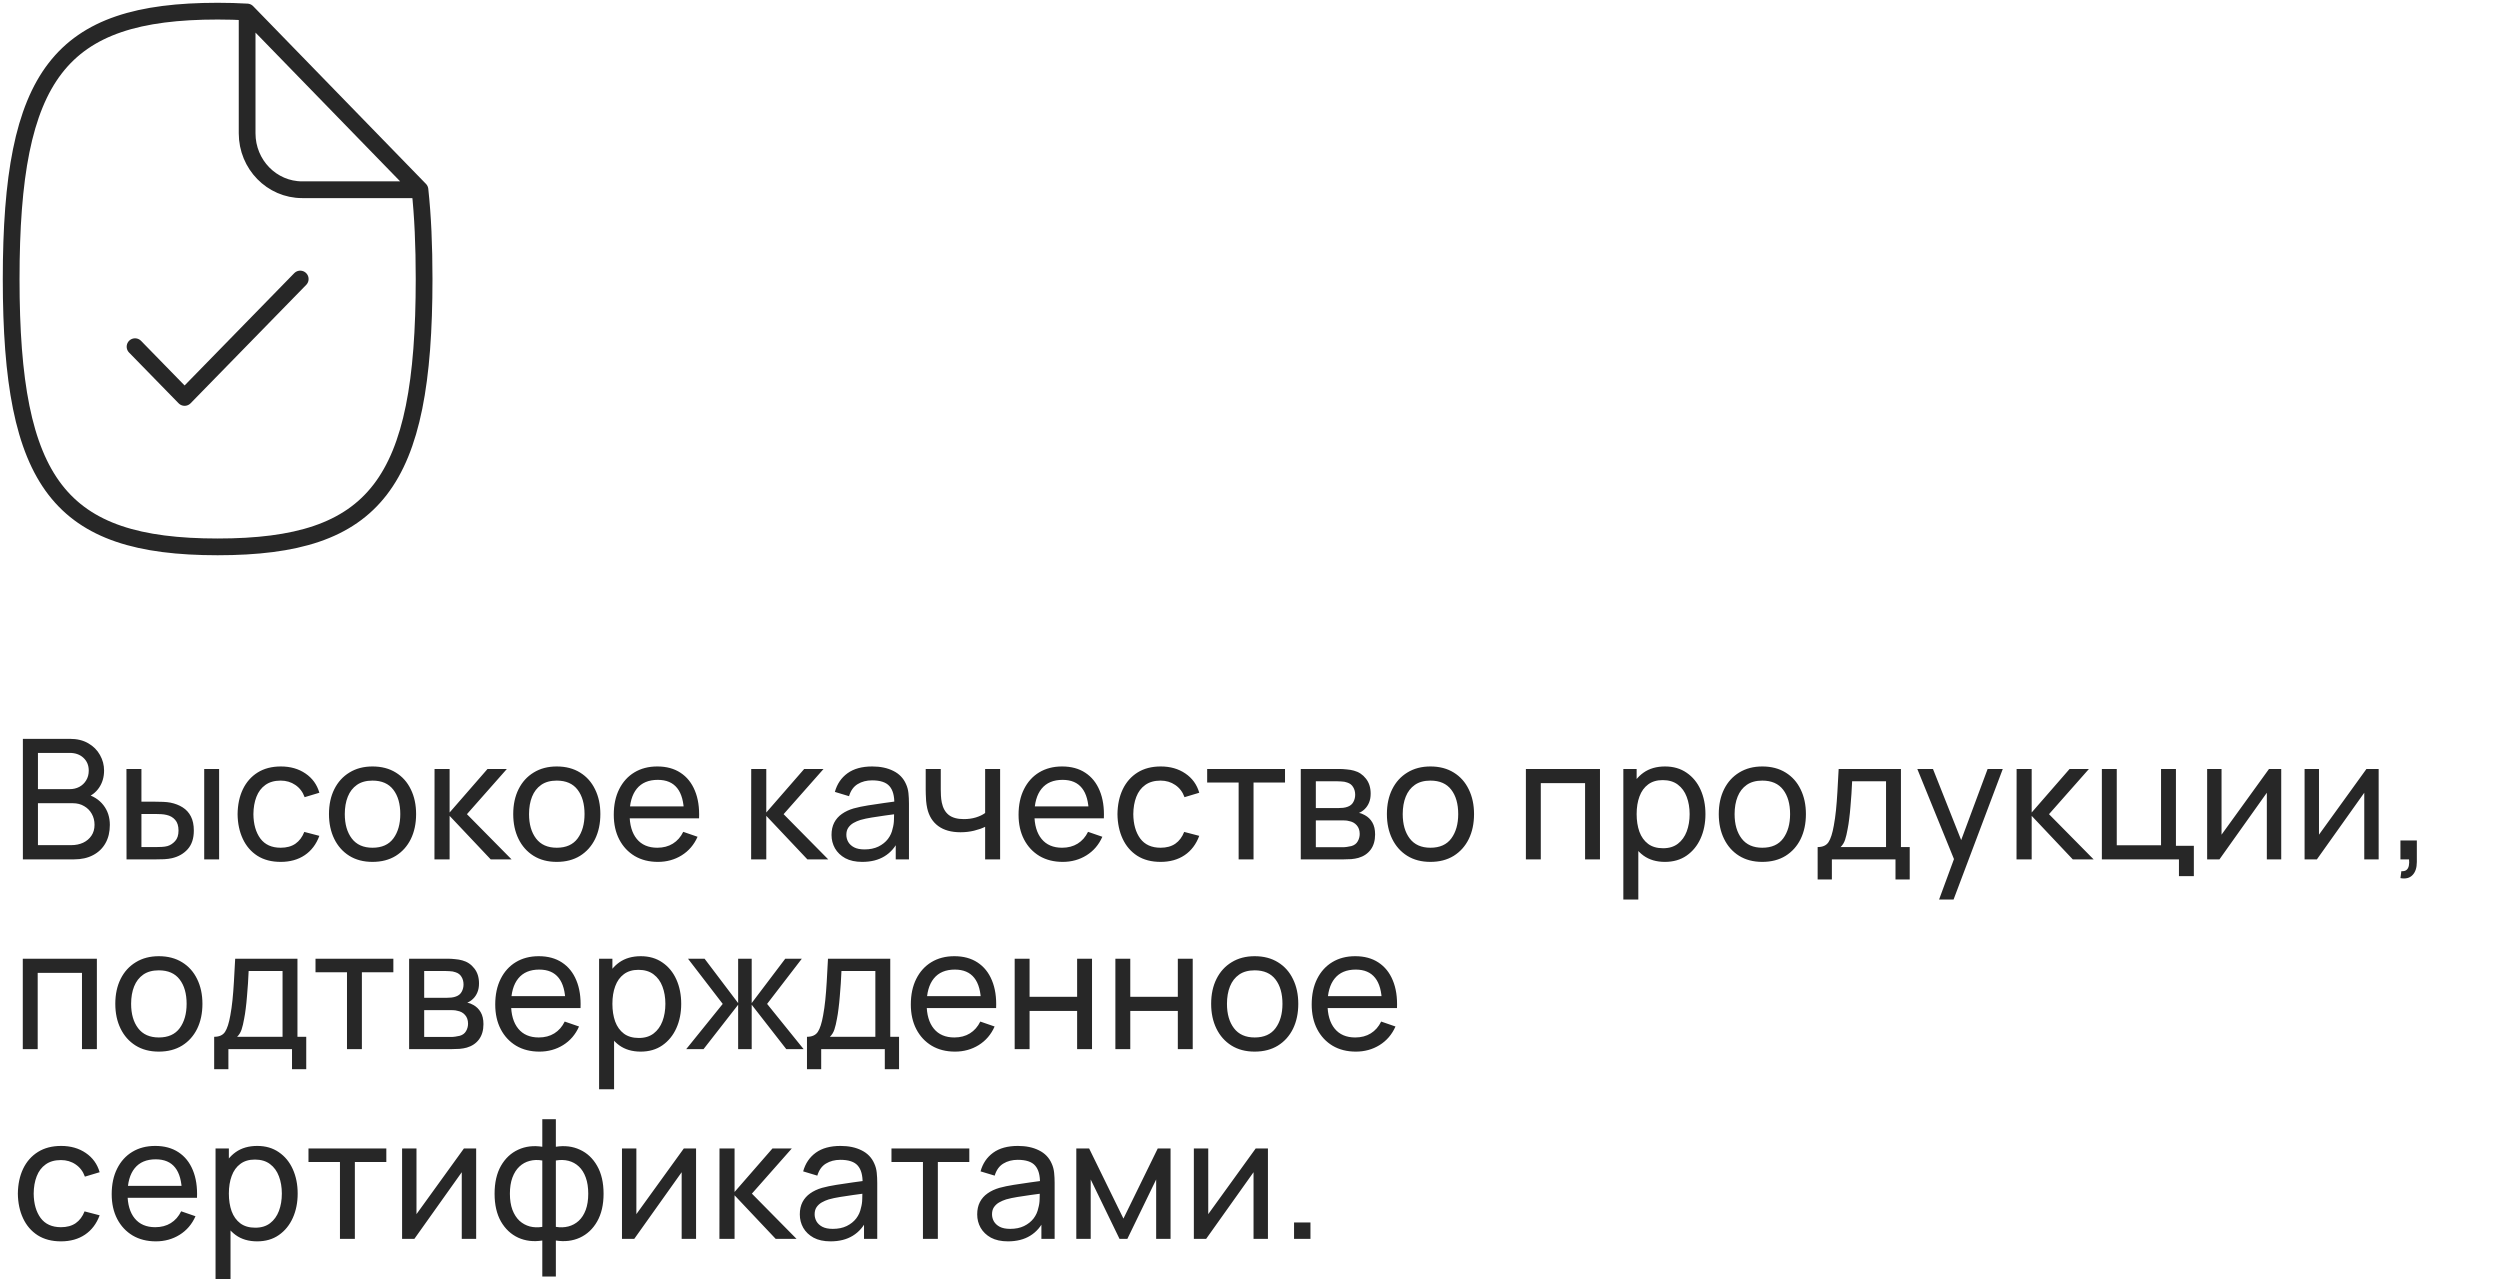 <?xml version="1.0" encoding="UTF-8"?> <svg xmlns="http://www.w3.org/2000/svg" width="224" height="115" viewBox="0 0 224 115" fill="none"><path d="M26.9 25L16.54 35.611L12.1 31.063M22.143 1.074V11.947C22.143 14.738 24.352 17 27.076 17H37.629M22.143 1.074C21.302 1.024 20.422 1 19.5 1C5.353 1 1 6.647 1 25C1 43.353 5.353 49 19.5 49C33.647 49 38 43.353 38 25C38 22.005 37.884 19.349 37.629 17M22.143 1.074L37.629 17" stroke="#272727" stroke-width="1.5" stroke-linecap="round" stroke-linejoin="round"></path><path d="M2.05 77V66.2H6.258C6.902 66.2 7.452 66.332 7.907 66.597C8.367 66.862 8.717 67.213 8.957 67.647C9.203 68.078 9.325 68.543 9.325 69.043C9.325 69.627 9.175 70.14 8.875 70.58C8.575 71.02 8.17 71.323 7.66 71.487L7.645 71.12C8.34 71.305 8.88 71.645 9.265 72.14C9.65 72.635 9.842 73.225 9.842 73.91C9.842 74.54 9.713 75.085 9.453 75.545C9.197 76.005 8.828 76.362 8.342 76.618C7.862 76.873 7.293 77 6.633 77H2.05ZM3.4 75.725H6.378C6.777 75.725 7.135 75.653 7.45 75.507C7.765 75.358 8.012 75.147 8.193 74.877C8.377 74.608 8.47 74.282 8.47 73.903C8.47 73.537 8.387 73.21 8.223 72.92C8.062 72.63 7.835 72.4 7.54 72.23C7.25 72.055 6.912 71.968 6.527 71.968H3.4V75.725ZM3.4 70.707H6.242C6.562 70.707 6.85 70.64 7.105 70.505C7.365 70.365 7.57 70.17 7.72 69.92C7.875 69.67 7.952 69.377 7.952 69.043C7.952 68.578 7.795 68.198 7.48 67.903C7.165 67.608 6.753 67.46 6.242 67.46H3.4V70.707ZM11.337 77L11.33 68.9H12.672V71.832H13.91C14.145 71.832 14.385 71.838 14.63 71.847C14.875 71.858 15.087 71.88 15.267 71.915C15.687 72 16.055 72.142 16.37 72.343C16.685 72.543 16.93 72.812 17.105 73.153C17.28 73.493 17.367 73.915 17.367 74.42C17.367 75.12 17.185 75.675 16.82 76.085C16.46 76.49 15.987 76.76 15.402 76.895C15.202 76.94 14.972 76.97 14.712 76.985C14.457 76.995 14.215 77 13.985 77H11.337ZM12.672 75.897H14.007C14.157 75.897 14.325 75.892 14.51 75.882C14.695 75.873 14.86 75.847 15.005 75.808C15.26 75.733 15.487 75.585 15.687 75.365C15.892 75.145 15.995 74.83 15.995 74.42C15.995 74.005 15.895 73.685 15.695 73.46C15.5 73.235 15.242 73.088 14.922 73.017C14.777 72.983 14.625 72.96 14.465 72.95C14.305 72.94 14.152 72.935 14.007 72.935H12.672V75.897ZM18.297 77V68.9H19.632V77H18.297ZM25.15 77.225C24.33 77.225 23.633 77.043 23.058 76.677C22.488 76.308 22.052 75.8 21.753 75.155C21.453 74.51 21.297 73.775 21.288 72.95C21.297 72.105 21.455 71.362 21.76 70.722C22.07 70.078 22.512 69.575 23.087 69.215C23.663 68.855 24.355 68.675 25.165 68.675C26.02 68.675 26.755 68.885 27.37 69.305C27.99 69.725 28.405 70.3 28.615 71.03L27.295 71.427C27.125 70.957 26.848 70.593 26.462 70.332C26.082 70.073 25.645 69.942 25.15 69.942C24.595 69.942 24.137 70.073 23.777 70.332C23.418 70.588 23.15 70.942 22.975 71.397C22.8 71.847 22.71 72.365 22.705 72.95C22.715 73.85 22.922 74.578 23.328 75.132C23.738 75.683 24.345 75.957 25.15 75.957C25.68 75.957 26.12 75.838 26.47 75.597C26.82 75.353 27.085 75 27.265 74.54L28.615 74.892C28.335 75.647 27.898 76.225 27.302 76.625C26.707 77.025 25.99 77.225 25.15 77.225ZM33.376 77.225C32.571 77.225 31.876 77.043 31.291 76.677C30.711 76.312 30.264 75.808 29.948 75.162C29.634 74.517 29.476 73.778 29.476 72.942C29.476 72.093 29.636 71.347 29.956 70.707C30.276 70.067 30.729 69.57 31.314 69.215C31.898 68.855 32.586 68.675 33.376 68.675C34.186 68.675 34.883 68.858 35.468 69.222C36.053 69.582 36.501 70.085 36.811 70.73C37.126 71.37 37.283 72.108 37.283 72.942C37.283 73.787 37.126 74.532 36.811 75.177C36.496 75.817 36.046 76.32 35.461 76.685C34.876 77.045 34.181 77.225 33.376 77.225ZM33.376 75.957C34.216 75.957 34.841 75.677 35.251 75.118C35.661 74.558 35.866 73.832 35.866 72.942C35.866 72.028 35.658 71.3 35.243 70.76C34.828 70.215 34.206 69.942 33.376 69.942C32.811 69.942 32.346 70.07 31.981 70.325C31.616 70.58 31.343 70.933 31.163 71.382C30.983 71.832 30.893 72.353 30.893 72.942C30.893 73.853 31.104 74.582 31.523 75.132C31.944 75.683 32.561 75.957 33.376 75.957ZM38.927 77L38.935 68.9H40.285V72.8L43.682 68.9H45.415L41.837 72.95L45.835 77H43.967L40.285 73.1V77H38.927ZM49.885 77.225C49.08 77.225 48.385 77.043 47.8 76.677C47.22 76.312 46.772 75.808 46.457 75.162C46.142 74.517 45.985 73.778 45.985 72.942C45.985 72.093 46.145 71.347 46.465 70.707C46.785 70.067 47.237 69.57 47.822 69.215C48.407 68.855 49.095 68.675 49.885 68.675C50.695 68.675 51.392 68.858 51.977 69.222C52.562 69.582 53.01 70.085 53.32 70.73C53.635 71.37 53.792 72.108 53.792 72.942C53.792 73.787 53.635 74.532 53.32 75.177C53.005 75.817 52.555 76.32 51.97 76.685C51.385 77.045 50.69 77.225 49.885 77.225ZM49.885 75.957C50.725 75.957 51.35 75.677 51.76 75.118C52.17 74.558 52.375 73.832 52.375 72.942C52.375 72.028 52.167 71.3 51.752 70.76C51.337 70.215 50.715 69.942 49.885 69.942C49.32 69.942 48.855 70.07 48.49 70.325C48.125 70.58 47.852 70.933 47.672 71.382C47.492 71.832 47.402 72.353 47.402 72.942C47.402 73.853 47.612 74.582 48.032 75.132C48.452 75.683 49.07 75.957 49.885 75.957ZM58.954 77.225C58.159 77.225 57.464 77.05 56.869 76.7C56.279 76.345 55.819 75.853 55.489 75.222C55.159 74.588 54.994 73.847 54.994 73.002C54.994 72.118 55.156 71.353 55.481 70.707C55.806 70.058 56.259 69.558 56.839 69.207C57.424 68.853 58.109 68.675 58.894 68.675C59.709 68.675 60.401 68.862 60.971 69.237C61.546 69.612 61.976 70.147 62.261 70.843C62.551 71.537 62.676 72.365 62.636 73.325H61.286V72.845C61.271 71.85 61.069 71.108 60.679 70.618C60.289 70.123 59.709 69.875 58.939 69.875C58.114 69.875 57.486 70.14 57.056 70.67C56.626 71.2 56.411 71.96 56.411 72.95C56.411 73.905 56.626 74.645 57.056 75.17C57.486 75.695 58.099 75.957 58.894 75.957C59.429 75.957 59.894 75.835 60.289 75.59C60.684 75.345 60.994 74.993 61.219 74.532L62.501 74.975C62.186 75.69 61.711 76.245 61.076 76.64C60.446 77.03 59.739 77.225 58.954 77.225ZM55.961 73.325V72.252H61.946V73.325H55.961ZM67.301 77L67.309 68.9H68.659V72.8L72.056 68.9H73.789L70.211 72.95L74.209 77H72.341L68.659 73.1V77H67.301ZM77.258 77.225C76.653 77.225 76.145 77.115 75.735 76.895C75.33 76.67 75.023 76.375 74.813 76.01C74.608 75.645 74.505 75.245 74.505 74.81C74.505 74.385 74.585 74.017 74.745 73.707C74.91 73.392 75.14 73.132 75.435 72.927C75.73 72.718 76.083 72.552 76.493 72.433C76.878 72.328 77.308 72.237 77.783 72.162C78.263 72.082 78.748 72.01 79.238 71.945C79.728 71.88 80.185 71.817 80.61 71.757L80.13 72.035C80.145 71.315 80 70.782 79.695 70.438C79.395 70.093 78.875 69.92 78.135 69.92C77.645 69.92 77.215 70.032 76.845 70.257C76.48 70.478 76.223 70.838 76.073 71.338L74.805 70.955C75 70.245 75.378 69.688 75.938 69.282C76.498 68.877 77.235 68.675 78.15 68.675C78.885 68.675 79.515 68.808 80.04 69.073C80.57 69.332 80.95 69.728 81.18 70.257C81.295 70.507 81.368 70.78 81.398 71.075C81.428 71.365 81.443 71.67 81.443 71.99V77H80.258V75.058L80.535 75.237C80.23 75.892 79.803 76.388 79.253 76.722C78.708 77.058 78.043 77.225 77.258 77.225ZM77.46 76.108C77.94 76.108 78.355 76.022 78.705 75.853C79.06 75.677 79.345 75.45 79.56 75.17C79.775 74.885 79.915 74.575 79.98 74.24C80.055 73.99 80.095 73.713 80.1 73.407C80.11 73.097 80.115 72.86 80.115 72.695L80.58 72.897C80.145 72.957 79.718 73.015 79.298 73.07C78.878 73.125 78.48 73.185 78.105 73.25C77.73 73.31 77.393 73.382 77.093 73.468C76.873 73.537 76.665 73.627 76.47 73.737C76.28 73.847 76.125 73.99 76.005 74.165C75.89 74.335 75.833 74.547 75.833 74.802C75.833 75.022 75.888 75.233 75.998 75.433C76.113 75.632 76.288 75.795 76.523 75.92C76.763 76.045 77.075 76.108 77.46 76.108ZM88.268 77V74.082C87.998 74.218 87.67 74.332 87.285 74.427C86.905 74.522 86.498 74.57 86.063 74.57C85.238 74.57 84.573 74.385 84.068 74.015C83.563 73.645 83.233 73.112 83.078 72.418C83.033 72.207 83 71.99 82.98 71.765C82.965 71.54 82.955 71.335 82.95 71.15C82.945 70.965 82.943 70.83 82.943 70.745V68.9H84.293V70.745C84.293 70.89 84.298 71.07 84.308 71.285C84.318 71.495 84.343 71.7 84.383 71.9C84.483 72.395 84.69 72.767 85.005 73.017C85.325 73.267 85.775 73.392 86.355 73.392C86.745 73.392 87.105 73.343 87.435 73.243C87.765 73.142 88.043 73.01 88.268 72.845V68.9H89.61V77H88.268ZM95.223 77.225C94.428 77.225 93.733 77.05 93.138 76.7C92.548 76.345 92.088 75.853 91.758 75.222C91.428 74.588 91.263 73.847 91.263 73.002C91.263 72.118 91.426 71.353 91.751 70.707C92.076 70.058 92.528 69.558 93.108 69.207C93.693 68.853 94.378 68.675 95.163 68.675C95.978 68.675 96.671 68.862 97.241 69.237C97.816 69.612 98.246 70.147 98.531 70.843C98.821 71.537 98.946 72.365 98.906 73.325H97.556V72.845C97.541 71.85 97.338 71.108 96.948 70.618C96.558 70.123 95.978 69.875 95.208 69.875C94.383 69.875 93.756 70.14 93.326 70.67C92.896 71.2 92.681 71.96 92.681 72.95C92.681 73.905 92.896 74.645 93.326 75.17C93.756 75.695 94.368 75.957 95.163 75.957C95.698 75.957 96.163 75.835 96.558 75.59C96.953 75.345 97.263 74.993 97.488 74.532L98.771 74.975C98.456 75.69 97.981 76.245 97.346 76.64C96.716 77.03 96.008 77.225 95.223 77.225ZM92.231 73.325V72.252H98.216V73.325H92.231ZM103.988 77.225C103.168 77.225 102.47 77.043 101.895 76.677C101.325 76.308 100.89 75.8 100.59 75.155C100.29 74.51 100.135 73.775 100.125 72.95C100.135 72.105 100.293 71.362 100.598 70.722C100.908 70.078 101.35 69.575 101.925 69.215C102.5 68.855 103.193 68.675 104.003 68.675C104.858 68.675 105.593 68.885 106.208 69.305C106.828 69.725 107.243 70.3 107.453 71.03L106.133 71.427C105.963 70.957 105.685 70.593 105.3 70.332C104.92 70.073 104.483 69.942 103.988 69.942C103.433 69.942 102.975 70.073 102.615 70.332C102.255 70.588 101.988 70.942 101.813 71.397C101.638 71.847 101.548 72.365 101.543 72.95C101.553 73.85 101.76 74.578 102.165 75.132C102.575 75.683 103.183 75.957 103.988 75.957C104.518 75.957 104.958 75.838 105.308 75.597C105.658 75.353 105.923 75 106.103 74.54L107.453 74.892C107.173 75.647 106.735 76.225 106.14 76.625C105.545 77.025 104.828 77.225 103.988 77.225ZM110.982 77V70.115H108.162V68.9H115.137V70.115H112.317V77H110.982ZM116.549 77V68.9H119.999C120.204 68.9 120.424 68.912 120.659 68.938C120.899 68.957 121.117 68.995 121.312 69.05C121.747 69.165 122.104 69.403 122.384 69.763C122.669 70.118 122.812 70.567 122.812 71.112C122.812 71.418 122.764 71.683 122.669 71.907C122.579 72.132 122.449 72.328 122.279 72.493C122.204 72.567 122.122 72.635 122.032 72.695C121.942 72.755 121.852 72.802 121.762 72.838C121.937 72.868 122.114 72.935 122.294 73.04C122.579 73.195 122.802 73.412 122.962 73.692C123.127 73.972 123.209 74.33 123.209 74.765C123.209 75.315 123.077 75.77 122.812 76.13C122.547 76.485 122.182 76.73 121.717 76.865C121.522 76.92 121.307 76.957 121.072 76.978C120.837 76.993 120.609 77 120.389 77H116.549ZM117.899 75.912H120.314C120.419 75.912 120.544 75.903 120.689 75.882C120.839 75.862 120.972 75.838 121.087 75.808C121.347 75.733 121.534 75.593 121.649 75.388C121.769 75.183 121.829 74.96 121.829 74.72C121.829 74.4 121.739 74.14 121.559 73.94C121.384 73.74 121.152 73.615 120.862 73.565C120.757 73.535 120.642 73.517 120.517 73.513C120.397 73.507 120.289 73.505 120.194 73.505H117.899V75.912ZM117.899 72.403H119.909C120.049 72.403 120.197 72.395 120.352 72.38C120.507 72.36 120.642 72.328 120.757 72.282C120.987 72.198 121.154 72.058 121.259 71.862C121.369 71.662 121.424 71.445 121.424 71.21C121.424 70.95 121.364 70.722 121.244 70.528C121.129 70.328 120.952 70.19 120.712 70.115C120.552 70.055 120.372 70.022 120.172 70.017C119.977 70.007 119.852 70.002 119.797 70.002H117.899V72.403ZM128.166 77.225C127.361 77.225 126.666 77.043 126.081 76.677C125.501 76.312 125.054 75.808 124.739 75.162C124.424 74.517 124.266 73.778 124.266 72.942C124.266 72.093 124.426 71.347 124.746 70.707C125.066 70.067 125.519 69.57 126.104 69.215C126.689 68.855 127.376 68.675 128.166 68.675C128.976 68.675 129.674 68.858 130.259 69.222C130.844 69.582 131.291 70.085 131.601 70.73C131.916 71.37 132.074 72.108 132.074 72.942C132.074 73.787 131.916 74.532 131.601 75.177C131.286 75.817 130.836 76.32 130.251 76.685C129.666 77.045 128.971 77.225 128.166 77.225ZM128.166 75.957C129.006 75.957 129.631 75.677 130.041 75.118C130.451 74.558 130.656 73.832 130.656 72.942C130.656 72.028 130.449 71.3 130.034 70.76C129.619 70.215 128.996 69.942 128.166 69.942C127.601 69.942 127.136 70.07 126.771 70.325C126.406 70.58 126.134 70.933 125.954 71.382C125.774 71.832 125.684 72.353 125.684 72.942C125.684 73.853 125.894 74.582 126.314 75.132C126.734 75.683 127.351 75.957 128.166 75.957ZM136.72 77V68.9H143.358V77H142.023V70.168H138.055V77H136.72ZM149.178 77.225C148.418 77.225 147.778 77.037 147.258 76.662C146.738 76.282 146.343 75.77 146.073 75.125C145.808 74.475 145.676 73.748 145.676 72.942C145.676 72.127 145.808 71.397 146.073 70.752C146.343 70.108 146.738 69.6 147.258 69.23C147.783 68.86 148.426 68.675 149.186 68.675C149.936 68.675 150.581 68.862 151.121 69.237C151.666 69.608 152.083 70.115 152.373 70.76C152.663 71.405 152.808 72.132 152.808 72.942C152.808 73.752 152.663 74.48 152.373 75.125C152.083 75.77 151.666 76.282 151.121 76.662C150.581 77.037 149.933 77.225 149.178 77.225ZM145.451 80.6V68.9H146.643V74.862H146.793V80.6H145.451ZM149.013 76.002C149.548 76.002 149.991 75.868 150.341 75.597C150.691 75.328 150.953 74.963 151.128 74.502C151.303 74.037 151.391 73.517 151.391 72.942C151.391 72.373 151.303 71.858 151.128 71.397C150.958 70.938 150.693 70.573 150.333 70.302C149.978 70.032 149.526 69.897 148.976 69.897C148.451 69.897 148.016 70.028 147.671 70.287C147.326 70.543 147.068 70.9 146.898 71.36C146.728 71.815 146.643 72.343 146.643 72.942C146.643 73.532 146.726 74.06 146.891 74.525C147.061 74.985 147.321 75.347 147.671 75.612C148.021 75.873 148.468 76.002 149.013 76.002ZM157.902 77.225C157.097 77.225 156.402 77.043 155.817 76.677C155.237 76.312 154.79 75.808 154.475 75.162C154.16 74.517 154.002 73.778 154.002 72.942C154.002 72.093 154.162 71.347 154.482 70.707C154.802 70.067 155.255 69.57 155.84 69.215C156.425 68.855 157.112 68.675 157.902 68.675C158.712 68.675 159.41 68.858 159.995 69.222C160.58 69.582 161.027 70.085 161.337 70.73C161.652 71.37 161.81 72.108 161.81 72.942C161.81 73.787 161.652 74.532 161.337 75.177C161.022 75.817 160.572 76.32 159.987 76.685C159.402 77.045 158.707 77.225 157.902 77.225ZM157.902 75.957C158.742 75.957 159.367 75.677 159.777 75.118C160.187 74.558 160.392 73.832 160.392 72.942C160.392 72.028 160.185 71.3 159.77 70.76C159.355 70.215 158.732 69.942 157.902 69.942C157.337 69.942 156.872 70.07 156.507 70.325C156.142 70.58 155.87 70.933 155.69 71.382C155.51 71.832 155.42 72.353 155.42 72.942C155.42 73.853 155.63 74.582 156.05 75.132C156.47 75.683 157.087 75.957 157.902 75.957ZM162.861 78.8V75.897C163.316 75.897 163.641 75.75 163.836 75.455C164.031 75.155 164.189 74.662 164.309 73.978C164.389 73.547 164.454 73.088 164.504 72.597C164.554 72.108 164.596 71.562 164.631 70.963C164.671 70.358 164.709 69.67 164.744 68.9H170.324V75.897H171.111V78.8H169.836V77H164.136V78.8H162.861ZM164.916 75.897H168.989V70.002H165.951C165.936 70.358 165.916 70.73 165.891 71.12C165.866 71.505 165.836 71.89 165.801 72.275C165.771 72.66 165.734 73.025 165.689 73.37C165.649 73.71 165.601 74.015 165.546 74.285C165.481 74.66 165.406 74.978 165.321 75.237C165.236 75.498 165.101 75.718 164.916 75.897ZM173.741 80.6L175.309 76.34L175.331 77.6L171.791 68.9H173.194L175.969 75.897H175.489L178.091 68.9H179.449L175.039 80.6H173.741ZM180.68 77L180.688 68.9H182.038V72.8L185.435 68.9H187.168L183.59 72.95L187.588 77H185.72L182.038 73.1V77H180.68ZM195.234 78.5V77H188.327V68.9H189.662V75.733H193.629V68.9H194.964V75.785H196.569V78.5H195.234ZM204.398 68.9V77H203.108V71.03L198.863 77H197.76V68.9H199.05V74.787L203.303 68.9H204.398ZM213.128 68.9V77H211.838V71.03L207.593 77H206.491V68.9H207.781V74.787L212.033 68.9H213.128ZM215.079 78.68L215.161 78.058C215.371 78.073 215.529 78.032 215.634 77.938C215.739 77.843 215.806 77.713 215.836 77.547C215.866 77.382 215.871 77.2 215.851 77H215.079V75.305H216.549V77.225C216.549 77.75 216.419 78.145 216.159 78.41C215.904 78.675 215.544 78.765 215.079 78.68ZM2.042 94V85.9H8.68V94H7.345V87.168H3.377V94H2.042ZM14.23 94.225C13.425 94.225 12.73 94.043 12.146 93.677C11.566 93.312 11.118 92.808 10.803 92.162C10.488 91.517 10.331 90.778 10.331 89.942C10.331 89.093 10.491 88.347 10.81 87.707C11.13 87.067 11.583 86.57 12.168 86.215C12.753 85.855 13.441 85.675 14.23 85.675C15.04 85.675 15.738 85.858 16.323 86.222C16.908 86.582 17.355 87.085 17.666 87.73C17.98 88.37 18.138 89.108 18.138 89.942C18.138 90.787 17.98 91.532 17.666 92.177C17.351 92.817 16.901 93.32 16.316 93.685C15.73 94.045 15.036 94.225 14.23 94.225ZM14.23 92.957C15.07 92.957 15.695 92.677 16.105 92.118C16.515 91.558 16.721 90.832 16.721 89.942C16.721 89.028 16.513 88.3 16.098 87.76C15.683 87.215 15.06 86.942 14.23 86.942C13.665 86.942 13.2 87.07 12.835 87.325C12.47 87.58 12.198 87.933 12.018 88.382C11.838 88.832 11.748 89.353 11.748 89.942C11.748 90.853 11.958 91.582 12.378 92.132C12.798 92.683 13.415 92.957 14.23 92.957ZM19.189 95.8V92.897C19.644 92.897 19.969 92.75 20.164 92.455C20.359 92.155 20.517 91.662 20.637 90.978C20.717 90.547 20.782 90.088 20.832 89.597C20.882 89.108 20.924 88.562 20.959 87.963C20.999 87.358 21.037 86.67 21.072 85.9H26.652V92.897H27.439V95.8H26.164V94H20.464V95.8H19.189ZM21.244 92.897H25.317V87.002H22.279C22.264 87.358 22.244 87.73 22.219 88.12C22.194 88.505 22.164 88.89 22.129 89.275C22.099 89.66 22.062 90.025 22.017 90.37C21.977 90.71 21.929 91.015 21.874 91.285C21.809 91.66 21.734 91.978 21.649 92.237C21.564 92.498 21.429 92.718 21.244 92.897ZM31.09 94V87.115H28.27V85.9H35.245V87.115H32.425V94H31.09ZM36.657 94V85.9H40.107C40.312 85.9 40.532 85.912 40.767 85.938C41.007 85.957 41.224 85.995 41.419 86.05C41.854 86.165 42.212 86.403 42.492 86.763C42.777 87.118 42.919 87.567 42.919 88.112C42.919 88.418 42.872 88.683 42.777 88.907C42.687 89.132 42.557 89.328 42.387 89.493C42.312 89.567 42.229 89.635 42.139 89.695C42.049 89.755 41.959 89.802 41.869 89.838C42.044 89.868 42.222 89.935 42.402 90.04C42.687 90.195 42.909 90.412 43.069 90.692C43.234 90.972 43.317 91.33 43.317 91.765C43.317 92.315 43.184 92.77 42.919 93.13C42.654 93.485 42.289 93.73 41.824 93.865C41.629 93.92 41.414 93.957 41.179 93.978C40.944 93.993 40.717 94 40.497 94H36.657ZM38.007 92.912H40.422C40.527 92.912 40.652 92.903 40.797 92.882C40.947 92.862 41.079 92.838 41.194 92.808C41.454 92.733 41.642 92.593 41.757 92.388C41.877 92.183 41.937 91.96 41.937 91.72C41.937 91.4 41.847 91.14 41.667 90.94C41.492 90.74 41.259 90.615 40.969 90.565C40.864 90.535 40.749 90.517 40.624 90.513C40.504 90.507 40.397 90.505 40.302 90.505H38.007V92.912ZM38.007 89.403H40.017C40.157 89.403 40.304 89.395 40.459 89.38C40.614 89.36 40.749 89.328 40.864 89.282C41.094 89.198 41.262 89.058 41.367 88.862C41.477 88.662 41.532 88.445 41.532 88.21C41.532 87.95 41.472 87.722 41.352 87.528C41.237 87.328 41.059 87.19 40.819 87.115C40.659 87.055 40.479 87.022 40.279 87.017C40.084 87.007 39.959 87.002 39.904 87.002H38.007V89.403ZM48.333 94.225C47.538 94.225 46.843 94.05 46.248 93.7C45.658 93.345 45.198 92.853 44.868 92.222C44.538 91.588 44.373 90.847 44.373 90.002C44.373 89.118 44.536 88.353 44.861 87.707C45.186 87.058 45.638 86.558 46.218 86.207C46.803 85.853 47.488 85.675 48.273 85.675C49.088 85.675 49.781 85.862 50.351 86.237C50.926 86.612 51.356 87.147 51.641 87.843C51.931 88.537 52.056 89.365 52.016 90.325H50.666V89.845C50.651 88.85 50.448 88.108 50.058 87.618C49.668 87.123 49.088 86.875 48.318 86.875C47.493 86.875 46.866 87.14 46.436 87.67C46.006 88.2 45.791 88.96 45.791 89.95C45.791 90.905 46.006 91.645 46.436 92.17C46.866 92.695 47.478 92.957 48.273 92.957C48.808 92.957 49.273 92.835 49.668 92.59C50.063 92.345 50.373 91.993 50.598 91.532L51.881 91.975C51.566 92.69 51.091 93.245 50.456 93.64C49.826 94.03 49.118 94.225 48.333 94.225ZM45.341 90.325V89.252H51.326V90.325H45.341ZM57.406 94.225C56.646 94.225 56.006 94.037 55.486 93.662C54.966 93.282 54.571 92.77 54.301 92.125C54.036 91.475 53.903 90.748 53.903 89.942C53.903 89.127 54.036 88.397 54.301 87.752C54.571 87.108 54.966 86.6 55.486 86.23C56.011 85.86 56.653 85.675 57.413 85.675C58.163 85.675 58.808 85.862 59.348 86.237C59.893 86.608 60.311 87.115 60.601 87.76C60.891 88.405 61.036 89.132 61.036 89.942C61.036 90.752 60.891 91.48 60.601 92.125C60.311 92.77 59.893 93.282 59.348 93.662C58.808 94.037 58.161 94.225 57.406 94.225ZM53.678 97.6V85.9H54.871V91.862H55.021V97.6H53.678ZM57.241 93.002C57.776 93.002 58.218 92.868 58.568 92.597C58.918 92.328 59.181 91.963 59.356 91.502C59.531 91.037 59.618 90.517 59.618 89.942C59.618 89.373 59.531 88.858 59.356 88.397C59.186 87.938 58.921 87.573 58.561 87.302C58.206 87.032 57.753 86.897 57.203 86.897C56.678 86.897 56.243 87.028 55.898 87.287C55.553 87.543 55.296 87.9 55.126 88.36C54.956 88.815 54.871 89.343 54.871 89.942C54.871 90.532 54.953 91.06 55.118 91.525C55.288 91.985 55.548 92.347 55.898 92.612C56.248 92.873 56.696 93.002 57.241 93.002ZM61.487 94L64.757 89.95L61.644 85.9H63.129L66.137 89.875V85.9H67.352V89.875L70.359 85.9H71.844L68.732 89.95L72.002 94H70.449L67.352 90.025V94H66.137V90.025L63.039 94H61.487ZM72.305 95.8V92.897C72.76 92.897 73.085 92.75 73.279 92.455C73.475 92.155 73.632 91.662 73.752 90.978C73.832 90.547 73.897 90.088 73.947 89.597C73.997 89.108 74.04 88.562 74.075 87.963C74.115 87.358 74.152 86.67 74.187 85.9H79.767V92.897H80.555V95.8H79.279V94H73.579V95.8H72.305ZM74.359 92.897H78.432V87.002H75.394C75.379 87.358 75.359 87.73 75.335 88.12C75.309 88.505 75.279 88.89 75.245 89.275C75.215 89.66 75.177 90.025 75.132 90.37C75.092 90.71 75.044 91.015 74.99 91.285C74.924 91.66 74.85 91.978 74.764 92.237C74.68 92.498 74.544 92.718 74.359 92.897ZM85.57 94.225C84.775 94.225 84.08 94.05 83.485 93.7C82.895 93.345 82.435 92.853 82.105 92.222C81.775 91.588 81.61 90.847 81.61 90.002C81.61 89.118 81.772 88.353 82.097 87.707C82.422 87.058 82.875 86.558 83.455 86.207C84.04 85.853 84.725 85.675 85.51 85.675C86.325 85.675 87.017 85.862 87.587 86.237C88.162 86.612 88.592 87.147 88.877 87.843C89.167 88.537 89.292 89.365 89.252 90.325H87.902V89.845C87.887 88.85 87.685 88.108 87.295 87.618C86.905 87.123 86.325 86.875 85.555 86.875C84.73 86.875 84.102 87.14 83.672 87.67C83.242 88.2 83.027 88.96 83.027 89.95C83.027 90.905 83.242 91.645 83.672 92.17C84.102 92.695 84.715 92.957 85.51 92.957C86.045 92.957 86.51 92.835 86.905 92.59C87.3 92.345 87.61 91.993 87.835 91.532L89.117 91.975C88.802 92.69 88.327 93.245 87.692 93.64C87.062 94.03 86.355 94.225 85.57 94.225ZM82.577 90.325V89.252H88.562V90.325H82.577ZM90.915 94V85.9H92.25V89.312H96.51V85.9H97.845V94H96.51V90.58H92.25V94H90.915ZM99.938 94V85.9H101.273V89.312H105.533V85.9H106.868V94H105.533V90.58H101.273V94H99.938ZM112.419 94.225C111.614 94.225 110.919 94.043 110.334 93.677C109.754 93.312 109.306 92.808 108.991 92.162C108.676 91.517 108.519 90.778 108.519 89.942C108.519 89.093 108.679 88.347 108.999 87.707C109.319 87.067 109.771 86.57 110.356 86.215C110.941 85.855 111.629 85.675 112.419 85.675C113.229 85.675 113.926 85.858 114.511 86.222C115.096 86.582 115.544 87.085 115.854 87.73C116.169 88.37 116.326 89.108 116.326 89.942C116.326 90.787 116.169 91.532 115.854 92.177C115.539 92.817 115.089 93.32 114.504 93.685C113.919 94.045 113.224 94.225 112.419 94.225ZM112.419 92.957C113.259 92.957 113.884 92.677 114.294 92.118C114.704 91.558 114.909 90.832 114.909 89.942C114.909 89.028 114.701 88.3 114.286 87.76C113.871 87.215 113.249 86.942 112.419 86.942C111.854 86.942 111.389 87.07 111.024 87.325C110.659 87.58 110.386 87.933 110.206 88.382C110.026 88.832 109.936 89.353 109.936 89.942C109.936 90.853 110.146 91.582 110.566 92.132C110.986 92.683 111.604 92.957 112.419 92.957ZM121.488 94.225C120.693 94.225 119.998 94.05 119.403 93.7C118.813 93.345 118.353 92.853 118.023 92.222C117.693 91.588 117.528 90.847 117.528 90.002C117.528 89.118 117.69 88.353 118.015 87.707C118.34 87.058 118.793 86.558 119.373 86.207C119.958 85.853 120.643 85.675 121.428 85.675C122.243 85.675 122.935 85.862 123.505 86.237C124.08 86.612 124.51 87.147 124.795 87.843C125.085 88.537 125.21 89.365 125.17 90.325H123.82V89.845C123.805 88.85 123.603 88.108 123.213 87.618C122.823 87.123 122.243 86.875 121.473 86.875C120.648 86.875 120.02 87.14 119.59 87.67C119.16 88.2 118.945 88.96 118.945 89.95C118.945 90.905 119.16 91.645 119.59 92.17C120.02 92.695 120.633 92.957 121.428 92.957C121.963 92.957 122.428 92.835 122.823 92.59C123.218 92.345 123.528 91.993 123.753 91.532L125.035 91.975C124.72 92.69 124.245 93.245 123.61 93.64C122.98 94.03 122.273 94.225 121.488 94.225ZM118.495 90.325V89.252H124.48V90.325H118.495ZM5.463 111.225C4.643 111.225 3.945 111.043 3.37 110.677C2.8 110.307 2.365 109.8 2.065 109.155C1.765 108.51 1.61 107.775 1.6 106.95C1.61 106.105 1.768 105.362 2.072 104.722C2.382 104.077 2.825 103.575 3.4 103.215C3.975 102.855 4.668 102.675 5.478 102.675C6.332 102.675 7.067 102.885 7.683 103.305C8.303 103.725 8.717 104.3 8.928 105.03L7.607 105.427C7.438 104.957 7.16 104.592 6.775 104.332C6.395 104.072 5.957 103.942 5.463 103.942C4.907 103.942 4.45 104.072 4.09 104.332C3.73 104.587 3.462 104.942 3.288 105.397C3.112 105.847 3.022 106.365 3.018 106.95C3.027 107.85 3.235 108.577 3.64 109.132C4.05 109.682 4.657 109.957 5.463 109.957C5.992 109.957 6.433 109.837 6.782 109.597C7.133 109.352 7.397 109 7.577 108.54L8.928 108.892C8.648 109.647 8.21 110.225 7.615 110.625C7.02 111.025 6.303 111.225 5.463 111.225ZM13.968 111.225C13.173 111.225 12.478 111.05 11.883 110.7C11.293 110.345 10.833 109.852 10.503 109.222C10.173 108.587 10.008 107.847 10.008 107.002C10.008 106.117 10.171 105.352 10.496 104.707C10.821 104.057 11.273 103.557 11.853 103.207C12.438 102.852 13.123 102.675 13.908 102.675C14.723 102.675 15.416 102.862 15.986 103.237C16.561 103.612 16.991 104.147 17.276 104.842C17.566 105.537 17.691 106.365 17.651 107.325H16.301V106.845C16.286 105.85 16.083 105.107 15.693 104.617C15.303 104.122 14.723 103.875 13.953 103.875C13.128 103.875 12.501 104.14 12.071 104.67C11.641 105.2 11.426 105.96 11.426 106.95C11.426 107.905 11.641 108.645 12.071 109.17C12.501 109.695 13.113 109.957 13.908 109.957C14.443 109.957 14.908 109.835 15.303 109.59C15.698 109.345 16.008 108.992 16.233 108.532L17.516 108.975C17.201 109.69 16.726 110.245 16.091 110.64C15.461 111.03 14.753 111.225 13.968 111.225ZM10.976 107.325V106.252H16.961V107.325H10.976ZM23.041 111.225C22.28 111.225 21.64 111.038 21.12 110.662C20.601 110.282 20.206 109.77 19.936 109.125C19.671 108.475 19.538 107.747 19.538 106.942C19.538 106.127 19.671 105.397 19.936 104.752C20.206 104.107 20.601 103.6 21.12 103.23C21.645 102.86 22.288 102.675 23.048 102.675C23.798 102.675 24.443 102.862 24.983 103.237C25.528 103.607 25.945 104.115 26.235 104.76C26.526 105.405 26.671 106.132 26.671 106.942C26.671 107.752 26.526 108.48 26.235 109.125C25.945 109.77 25.528 110.282 24.983 110.662C24.443 111.038 23.796 111.225 23.041 111.225ZM19.313 114.6V102.9H20.506V108.862H20.655V114.6H19.313ZM22.875 110.002C23.41 110.002 23.853 109.867 24.203 109.597C24.553 109.327 24.816 108.962 24.991 108.502C25.166 108.037 25.253 107.517 25.253 106.942C25.253 106.372 25.166 105.857 24.991 105.397C24.82 104.937 24.555 104.572 24.195 104.302C23.84 104.032 23.388 103.897 22.838 103.897C22.313 103.897 21.878 104.027 21.533 104.287C21.188 104.542 20.93 104.9 20.761 105.36C20.59 105.815 20.506 106.342 20.506 106.942C20.506 107.532 20.588 108.06 20.753 108.525C20.923 108.985 21.183 109.347 21.533 109.612C21.883 109.872 22.331 110.002 22.875 110.002ZM30.46 111V104.115H27.64V102.9H34.615V104.115H31.795V111H30.46ZM42.664 102.9V111H41.374V105.03L37.129 111H36.027V102.9H37.317V108.787L41.569 102.9H42.664ZM48.59 114.375V111.15C47.8 111.275 47.08 111.19 46.43 110.895C45.785 110.595 45.27 110.112 44.885 109.447C44.505 108.777 44.315 107.947 44.315 106.957C44.315 105.962 44.505 105.13 44.885 104.46C45.27 103.79 45.785 103.307 46.43 103.012C47.08 102.712 47.8 102.625 48.59 102.75V100.282H49.805V102.75C50.595 102.625 51.312 102.712 51.957 103.012C52.607 103.307 53.122 103.79 53.502 104.46C53.887 105.13 54.08 105.962 54.08 106.957C54.08 107.947 53.887 108.777 53.502 109.447C53.122 110.112 52.607 110.595 51.957 110.895C51.312 111.19 50.595 111.275 49.805 111.15V114.375H48.59ZM48.59 109.927V103.98C48.185 103.91 47.807 103.922 47.457 104.017C47.107 104.107 46.8 104.277 46.535 104.527C46.27 104.777 46.062 105.105 45.912 105.51C45.762 105.915 45.687 106.397 45.687 106.957C45.687 107.512 45.762 107.992 45.912 108.397C46.067 108.802 46.277 109.13 46.542 109.38C46.812 109.625 47.122 109.795 47.472 109.89C47.822 109.98 48.195 109.992 48.59 109.927ZM49.805 109.927C50.2 109.992 50.572 109.98 50.922 109.89C51.272 109.8 51.582 109.632 51.852 109.387C52.122 109.137 52.332 108.81 52.482 108.405C52.632 108 52.707 107.517 52.707 106.957C52.707 106.392 52.632 105.907 52.482 105.502C52.337 105.097 52.132 104.77 51.867 104.52C51.602 104.27 51.292 104.1 50.937 104.01C50.587 103.92 50.21 103.91 49.805 103.98V109.927ZM62.367 102.9V111H61.077V105.03L56.831 111H55.729V102.9H57.019V108.787L61.272 102.9H62.367ZM64.46 111L64.467 102.9H65.817V106.8L69.215 102.9H70.947L67.37 106.95L71.367 111H69.499L65.817 107.1V111H64.46ZM74.416 111.225C73.811 111.225 73.303 111.115 72.894 110.895C72.489 110.67 72.181 110.375 71.971 110.01C71.766 109.645 71.663 109.245 71.663 108.81C71.663 108.385 71.743 108.017 71.903 107.707C72.069 107.392 72.299 107.132 72.594 106.927C72.888 106.717 73.241 106.552 73.651 106.432C74.036 106.327 74.466 106.237 74.941 106.162C75.421 106.082 75.906 106.01 76.396 105.945C76.886 105.88 77.344 105.817 77.769 105.757L77.288 106.035C77.303 105.315 77.159 104.782 76.853 104.437C76.553 104.092 76.034 103.92 75.293 103.92C74.803 103.92 74.374 104.032 74.004 104.257C73.638 104.477 73.381 104.837 73.231 105.337L71.963 104.955C72.159 104.245 72.536 103.687 73.096 103.282C73.656 102.877 74.394 102.675 75.308 102.675C76.043 102.675 76.674 102.807 77.198 103.072C77.728 103.332 78.109 103.727 78.338 104.257C78.454 104.507 78.526 104.78 78.556 105.075C78.586 105.365 78.601 105.67 78.601 105.99V111H77.416V109.057L77.694 109.237C77.388 109.892 76.961 110.387 76.411 110.722C75.866 111.058 75.201 111.225 74.416 111.225ZM74.618 110.107C75.099 110.107 75.513 110.022 75.864 109.852C76.219 109.677 76.504 109.45 76.719 109.17C76.933 108.885 77.073 108.575 77.138 108.24C77.213 107.99 77.254 107.712 77.258 107.407C77.269 107.097 77.273 106.86 77.273 106.695L77.739 106.897C77.303 106.957 76.876 107.015 76.456 107.07C76.036 107.125 75.638 107.185 75.263 107.25C74.888 107.31 74.551 107.382 74.251 107.467C74.031 107.537 73.823 107.627 73.629 107.737C73.439 107.847 73.284 107.99 73.163 108.165C73.049 108.335 72.991 108.547 72.991 108.802C72.991 109.022 73.046 109.232 73.156 109.432C73.271 109.632 73.446 109.795 73.681 109.92C73.921 110.045 74.234 110.107 74.618 110.107ZM82.696 111V104.115H79.876V102.9H86.851V104.115H84.031V111H82.696ZM90.309 111.225C89.704 111.225 89.197 111.115 88.787 110.895C88.382 110.67 88.075 110.375 87.865 110.01C87.659 109.645 87.557 109.245 87.557 108.81C87.557 108.385 87.637 108.017 87.797 107.707C87.962 107.392 88.192 107.132 88.487 106.927C88.782 106.717 89.135 106.552 89.544 106.432C89.93 106.327 90.359 106.237 90.835 106.162C91.314 106.082 91.799 106.01 92.29 105.945C92.779 105.88 93.237 105.817 93.662 105.757L93.182 106.035C93.197 105.315 93.052 104.782 92.747 104.437C92.447 104.092 91.927 103.92 91.187 103.92C90.697 103.92 90.267 104.032 89.897 104.257C89.532 104.477 89.275 104.837 89.124 105.337L87.857 104.955C88.052 104.245 88.43 103.687 88.99 103.282C89.549 102.877 90.287 102.675 91.202 102.675C91.937 102.675 92.567 102.807 93.092 103.072C93.622 103.332 94.002 103.727 94.232 104.257C94.347 104.507 94.419 104.78 94.45 105.075C94.48 105.365 94.495 105.67 94.495 105.99V111H93.309V109.057L93.587 109.237C93.282 109.892 92.855 110.387 92.305 110.722C91.76 111.058 91.094 111.225 90.309 111.225ZM90.512 110.107C90.992 110.107 91.407 110.022 91.757 109.852C92.112 109.677 92.397 109.45 92.612 109.17C92.827 108.885 92.967 108.575 93.032 108.24C93.107 107.99 93.147 107.712 93.152 107.407C93.162 107.097 93.167 106.86 93.167 106.695L93.632 106.897C93.197 106.957 92.769 107.015 92.35 107.07C91.93 107.125 91.532 107.185 91.157 107.25C90.782 107.31 90.445 107.382 90.144 107.467C89.924 107.537 89.717 107.627 89.522 107.737C89.332 107.847 89.177 107.99 89.057 108.165C88.942 108.335 88.885 108.547 88.885 108.802C88.885 109.022 88.939 109.232 89.049 109.432C89.165 109.632 89.34 109.795 89.575 109.92C89.814 110.045 90.127 110.107 90.512 110.107ZM96.437 111V102.9H97.585L100.66 109.185L103.735 102.9H104.882V111H103.592V105.682L101.012 111H100.307L97.727 105.682V111H96.437ZM113.607 102.9V111H112.317V105.03L108.072 111H106.969V102.9H108.259V108.787L112.512 102.9H113.607ZM115.947 111V109.53H117.417V111H115.947Z" fill="#272727"></path></svg> 